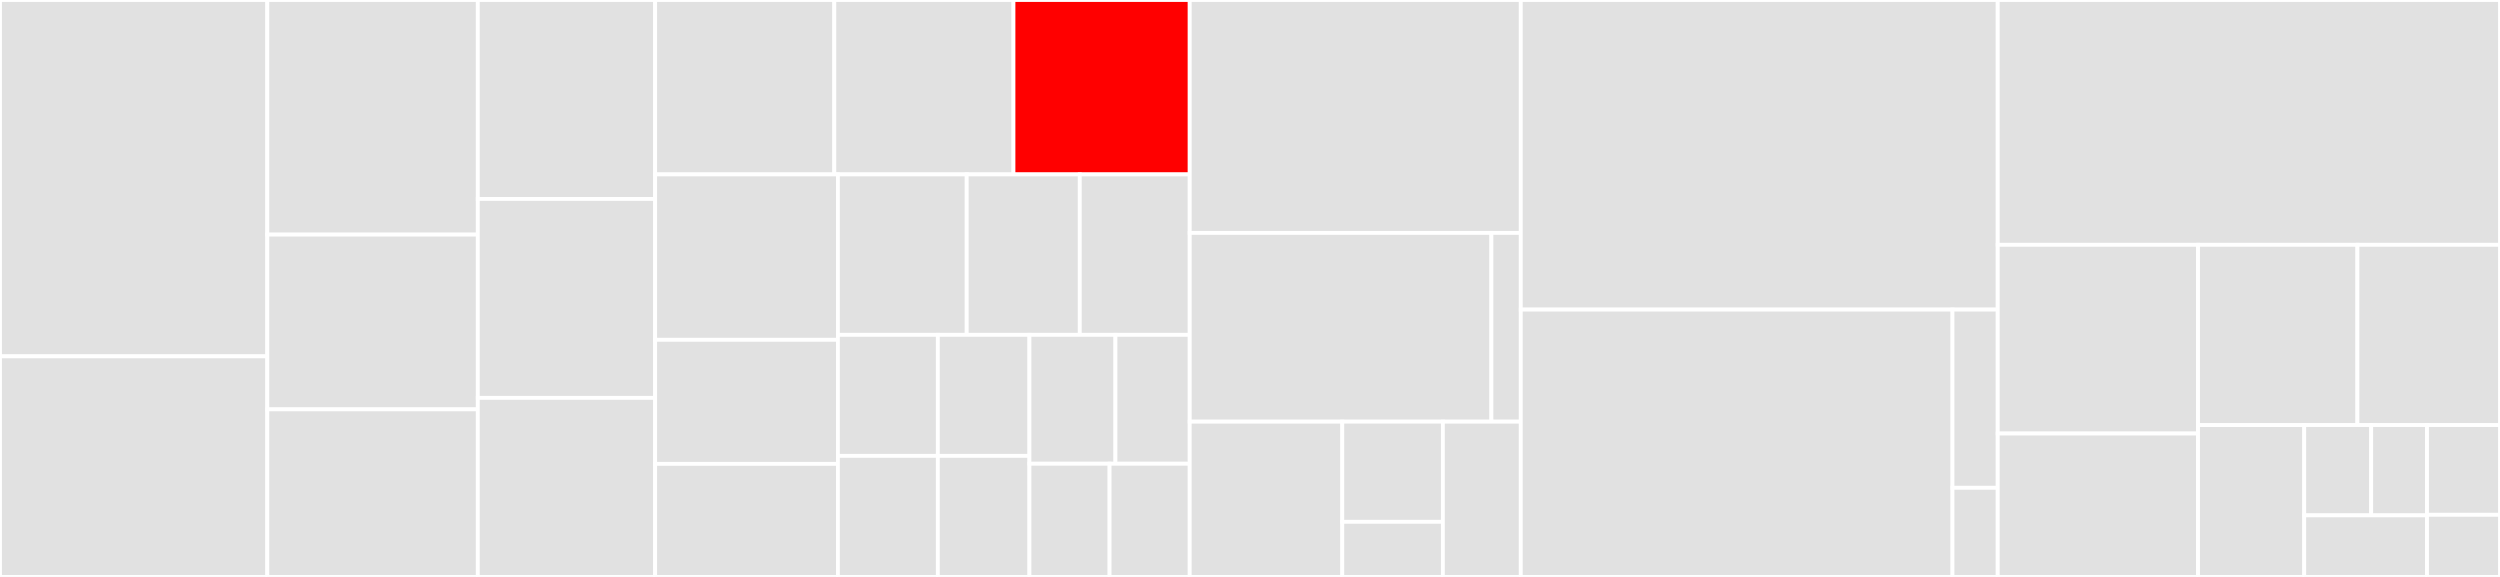 <svg baseProfile="full" width="650" height="150" viewBox="0 0 650 150" version="1.1"
xmlns="http://www.w3.org/2000/svg" xmlns:ev="http://www.w3.org/2001/xml-events"
xmlns:xlink="http://www.w3.org/1999/xlink">

<rect x="0" y="0" width="650" height="150" fill="#333333" stroke="none"/>

<style>rect.s{mask:url(#mask);}</style>
<defs>
  <pattern id="white" width="4" height="4" patternUnits="userSpaceOnUse" patternTransform="rotate(45)">
    <rect width="2" height="2" transform="translate(0,0)" fill="white"></rect>
  </pattern>
  <mask id="mask">
    <rect x="0" y="0" width="100%" height="100%" fill="url(#white)"></rect>
  </mask>
</defs>

<rect x="0" y="0" width="69.497" height="92.647" fill="#e1e1e1" stroke="white" stroke-width="1" class=" tooltipped" data-content="rules/sql.go"><title>rules/sql.go</title></rect>
<rect x="0" y="92.647" width="69.497" height="57.353" fill="#e1e1e1" stroke="white" stroke-width="1" class=" tooltipped" data-content="rules/tls.go"><title>rules/tls.go</title></rect>
<rect x="69.497" y="0" width="54.734" height="60.996" fill="#e1e1e1" stroke="white" stroke-width="1" class=" tooltipped" data-content="rules/hardcoded_credentials.go"><title>rules/hardcoded_credentials.go</title></rect>
<rect x="69.497" y="60.996" width="54.734" height="45.436" fill="#e1e1e1" stroke="white" stroke-width="1" class=" tooltipped" data-content="rules/tls_config.go"><title>rules/tls_config.go</title></rect>
<rect x="69.497" y="106.432" width="54.734" height="43.568" fill="#e1e1e1" stroke="white" stroke-width="1" class=" tooltipped" data-content="rules/errors.go"><title>rules/errors.go</title></rect>
<rect x="124.231" y="0" width="46.104" height="51.724" fill="#e1e1e1" stroke="white" stroke-width="1" class=" tooltipped" data-content="rules/readfile.go"><title>rules/readfile.go</title></rect>
<rect x="124.231" y="51.724" width="46.104" height="51.724" fill="#e1e1e1" stroke="white" stroke-width="1" class=" tooltipped" data-content="rules/rulelist.go"><title>rules/rulelist.go</title></rect>
<rect x="124.231" y="103.448" width="46.104" height="46.552" fill="#e1e1e1" stroke="white" stroke-width="1" class=" tooltipped" data-content="rules/decompression-bomb.go"><title>rules/decompression-bomb.go</title></rect>
<rect x="170.335" y="0" width="46.582" height="45.343" fill="#e1e1e1" stroke="white" stroke-width="1" class=" tooltipped" data-content="rules/fileperms.go"><title>rules/fileperms.go</title></rect>
<rect x="216.917" y="0" width="46.582" height="45.343" fill="#e1e1e1" stroke="white" stroke-width="1" class=" tooltipped" data-content="rules/implicit_aliasing.go"><title>rules/implicit_aliasing.go</title></rect>
<rect x="263.499" y="0" width="45.83" height="45.343" fill="red" stroke="white" stroke-width="1" class=" tooltipped" data-content="rules/subproc.go"><title>rules/subproc.go</title></rect>
<rect x="170.335" y="45.343" width="47.525" height="43.01" fill="#e1e1e1" stroke="white" stroke-width="1" class=" tooltipped" data-content="rules/bad_defer.go"><title>rules/bad_defer.go</title></rect>
<rect x="170.335" y="88.353" width="47.525" height="32.257" fill="#e1e1e1" stroke="white" stroke-width="1" class=" tooltipped" data-content="rules/integer_overflow.go"><title>rules/integer_overflow.go</title></rect>
<rect x="170.335" y="120.61" width="47.525" height="29.39" fill="#e1e1e1" stroke="white" stroke-width="1" class=" tooltipped" data-content="rules/bind.go"><title>rules/bind.go</title></rect>
<rect x="217.86" y="45.343" width="33.484" height="41.714" fill="#e1e1e1" stroke="white" stroke-width="1" class=" tooltipped" data-content="rules/blocklist.go"><title>rules/blocklist.go</title></rect>
<rect x="251.344" y="45.343" width="29.401" height="41.714" fill="#e1e1e1" stroke="white" stroke-width="1" class=" tooltipped" data-content="rules/ssrf.go"><title>rules/ssrf.go</title></rect>
<rect x="280.745" y="45.343" width="28.584" height="41.714" fill="#e1e1e1" stroke="white" stroke-width="1" class=" tooltipped" data-content="rules/archive.go"><title>rules/archive.go</title></rect>
<rect x="217.86" y="87.057" width="25.979" height="31.472" fill="#e1e1e1" stroke="white" stroke-width="1" class=" tooltipped" data-content="rules/templates.go"><title>rules/templates.go</title></rect>
<rect x="217.86" y="118.528" width="25.979" height="31.472" fill="#e1e1e1" stroke="white" stroke-width="1" class=" tooltipped" data-content="rules/weakcrypto.go"><title>rules/weakcrypto.go</title></rect>
<rect x="243.84" y="87.057" width="23.814" height="31.472" fill="#e1e1e1" stroke="white" stroke-width="1" class=" tooltipped" data-content="rules/rsa.go"><title>rules/rsa.go</title></rect>
<rect x="243.84" y="118.528" width="23.814" height="31.472" fill="#e1e1e1" stroke="white" stroke-width="1" class=" tooltipped" data-content="rules/rand.go"><title>rules/rand.go</title></rect>
<rect x="267.654" y="87.057" width="22.362" height="33.515" fill="#e1e1e1" stroke="white" stroke-width="1" class=" tooltipped" data-content="rules/tempfiles.go"><title>rules/tempfiles.go</title></rect>
<rect x="290.016" y="87.057" width="19.313" height="33.515" fill="#e1e1e1" stroke="white" stroke-width="1" class=" tooltipped" data-content="rules/pprof.go"><title>rules/pprof.go</title></rect>
<rect x="267.654" y="120.572" width="20.838" height="29.428" fill="#e1e1e1" stroke="white" stroke-width="1" class=" tooltipped" data-content="rules/ssh.go"><title>rules/ssh.go</title></rect>
<rect x="288.492" y="120.572" width="20.838" height="29.428" fill="#e1e1e1" stroke="white" stroke-width="1" class=" tooltipped" data-content="rules/unsafe.go"><title>rules/unsafe.go</title></rect>
<rect x="309.329" y="0" width="86.076" height="60.554" fill="#e1e1e1" stroke="white" stroke-width="1" class=" tooltipped" data-content="report/sarif/formatter.go"><title>report/sarif/formatter.go</title></rect>
<rect x="309.329" y="60.554" width="78.44" height="49.077" fill="#e1e1e1" stroke="white" stroke-width="1" class=" tooltipped" data-content="report/sarif/builder.go"><title>report/sarif/builder.go</title></rect>
<rect x="387.77" y="60.554" width="7.636" height="49.077" fill="#e1e1e1" stroke="white" stroke-width="1" class=" tooltipped" data-content="report/sarif/writer.go"><title>report/sarif/writer.go</title></rect>
<rect x="309.329" y="109.631" width="39.663" height="40.369" fill="#e1e1e1" stroke="white" stroke-width="1" class=" tooltipped" data-content="report/sonar/formatter.go"><title>report/sonar/formatter.go</title></rect>
<rect x="348.992" y="109.631" width="26.16" height="26.045" fill="#e1e1e1" stroke="white" stroke-width="1" class=" tooltipped" data-content="report/sonar/builder.go"><title>report/sonar/builder.go</title></rect>
<rect x="348.992" y="135.675" width="26.16" height="14.325" fill="#e1e1e1" stroke="white" stroke-width="1" class=" tooltipped" data-content="report/sonar/writer.go"><title>report/sonar/writer.go</title></rect>
<rect x="375.152" y="109.631" width="20.253" height="40.369" fill="#e1e1e1" stroke="white" stroke-width="1" class=" tooltipped" data-content="report/formatter.go"><title>report/formatter.go</title></rect>
<rect x="395.405" y="0" width="124.004" height="80.495" fill="#e1e1e1" stroke="white" stroke-width="1" class=" tooltipped" data-content="helpers.go"><title>helpers.go</title></rect>
<rect x="395.405" y="80.495" width="112.241" height="69.505" fill="#e1e1e1" stroke="white" stroke-width="1" class=" tooltipped" data-content="cmd/gosec/main.go"><title>cmd/gosec/main.go</title></rect>
<rect x="507.646" y="80.495" width="11.763" height="46.337" fill="#e1e1e1" stroke="white" stroke-width="1" class=" tooltipped" data-content="cmd/gosec/sort_issues.go"><title>cmd/gosec/sort_issues.go</title></rect>
<rect x="507.646" y="126.832" width="11.763" height="23.168" fill="#e1e1e1" stroke="white" stroke-width="1" class=" tooltipped" data-content="cmd/gosec/version.go"><title>cmd/gosec/version.go</title></rect>
<rect x="519.41" y="0" width="130.59" height="63.652" fill="#e1e1e1" stroke="white" stroke-width="1" class=" tooltipped" data-content="analyzer.go"><title>analyzer.go</title></rect>
<rect x="519.41" y="63.652" width="52.078" height="49.061" fill="#e1e1e1" stroke="white" stroke-width="1" class=" tooltipped" data-content="issue.go"><title>issue.go</title></rect>
<rect x="519.41" y="112.713" width="52.078" height="37.287" fill="#e1e1e1" stroke="white" stroke-width="1" class=" tooltipped" data-content="config.go"><title>config.go</title></rect>
<rect x="571.488" y="63.652" width="41.437" height="46.862" fill="#e1e1e1" stroke="white" stroke-width="1" class=" tooltipped" data-content="resolve.go"><title>resolve.go</title></rect>
<rect x="612.925" y="63.652" width="37.075" height="46.862" fill="#e1e1e1" stroke="white" stroke-width="1" class=" tooltipped" data-content="call_list.go"><title>call_list.go</title></rect>
<rect x="571.488" y="110.514" width="27.609" height="39.486" fill="#e1e1e1" stroke="white" stroke-width="1" class=" tooltipped" data-content="import_tracker.go"><title>import_tracker.go</title></rect>
<rect x="599.097" y="110.514" width="17.412" height="23.478" fill="#e1e1e1" stroke="white" stroke-width="1" class=" tooltipped" data-content="cwe/types.go"><title>cwe/types.go</title></rect>
<rect x="616.509" y="110.514" width="14.51" height="23.478" fill="#e1e1e1" stroke="white" stroke-width="1" class=" tooltipped" data-content="cwe/data.go"><title>cwe/data.go</title></rect>
<rect x="599.097" y="133.992" width="31.923" height="16.008" fill="#e1e1e1" stroke="white" stroke-width="1" class=" tooltipped" data-content="rule.go"><title>rule.go</title></rect>
<rect x="631.019" y="110.514" width="18.981" height="23.332" fill="#e1e1e1" stroke="white" stroke-width="1" class=" tooltipped" data-content="errors.go"><title>errors.go</title></rect>
<rect x="631.019" y="133.847" width="18.981" height="16.153" fill="#e1e1e1" stroke="white" stroke-width="1" class=" tooltipped" data-content="report.go"><title>report.go</title></rect>
</svg>